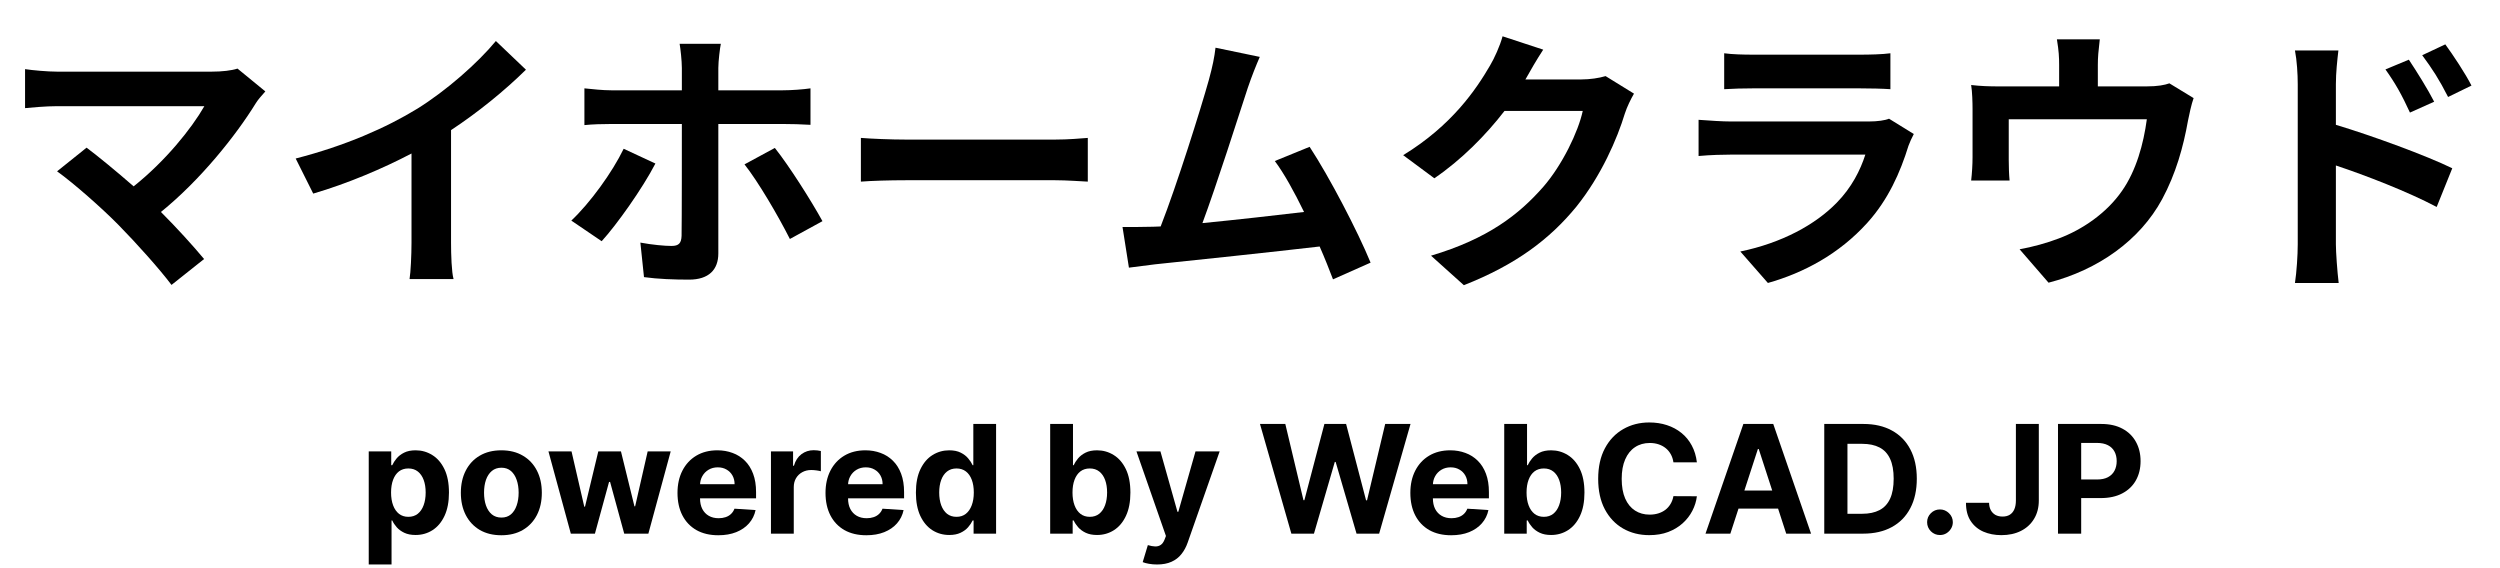 <svg width="431" height="98" viewBox="0 0 431 98" fill="none" xmlns="http://www.w3.org/2000/svg">
<path d="M415.283 10.288C416.627 12.304 418.547 15.376 419.651 17.536L415.475 19.408C414.083 16.384 413.027 14.464 411.251 11.968L415.283 10.288ZM421.571 7.648C422.963 9.568 424.979 12.592 426.083 14.752L422.051 16.72C420.515 13.696 419.363 11.92 417.587 9.52L421.571 7.648ZM396.131 42.112V14.512C396.131 12.784 395.987 10.432 395.651 8.704H403.139C402.947 10.384 402.707 12.496 402.707 14.512V21.52C409.091 23.44 418.355 26.848 422.771 29.008L420.083 35.68C415.091 33.04 407.891 30.256 402.707 28.528V42.112C402.707 43.456 402.947 46.816 403.187 48.784H395.651C395.939 46.912 396.131 43.984 396.131 42.112Z" fill="black"/>
<path d="M362.003 6.784C361.763 8.848 361.667 9.856 361.667 11.2V14.896H370.019C372.035 14.896 373.187 14.656 374.003 14.368L378.179 16.912C377.795 17.968 377.411 19.792 377.219 20.752C376.403 25.36 375.107 29.968 372.755 34.336C368.915 41.44 361.715 46.528 353.171 48.736L348.179 42.976C350.339 42.592 352.979 41.872 354.947 41.104C358.931 39.616 363.155 36.784 365.843 32.896C368.291 29.392 369.539 24.832 370.115 20.56H346.307V27.568C346.307 28.672 346.355 30.16 346.451 31.12H339.827C339.971 29.92 340.067 28.384 340.067 27.088V18.784C340.067 17.728 340.019 15.808 339.827 14.656C341.459 14.848 342.899 14.896 344.723 14.896H354.995V11.2C354.995 9.856 354.947 8.848 354.611 6.784H362.003Z" fill="black"/>
<path d="M297.25 9.184C298.594 9.376 300.61 9.424 302.242 9.424H320.722C322.21 9.424 324.562 9.376 325.906 9.184V15.376C324.61 15.28 322.354 15.232 320.626 15.232H302.242C300.706 15.232 298.642 15.28 297.25 15.376V9.184ZM329.938 23.104C329.602 23.728 329.218 24.592 329.026 25.12C327.586 29.776 325.522 34.432 321.922 38.416C317.074 43.792 310.93 47.056 304.786 48.784L300.034 43.36C307.234 41.872 312.994 38.704 316.642 34.96C319.234 32.32 320.722 29.344 321.586 26.656H298.402C297.25 26.656 294.85 26.704 292.834 26.896V20.656C294.85 20.8 296.914 20.944 298.402 20.944H322.162C323.698 20.944 324.994 20.752 325.666 20.464L329.938 23.104Z" fill="black"/>
<path d="M266.051 8.56C264.947 10.24 263.699 12.4 263.123 13.456C263.075 13.552 263.027 13.6 262.979 13.696H272.627C274.115 13.696 275.699 13.456 276.803 13.12L281.699 16.144C281.171 17.056 280.499 18.4 280.115 19.6C278.819 23.872 276.083 30.256 271.763 35.632C267.203 41.2 261.395 45.616 252.371 49.168L246.707 44.08C256.547 41.152 261.875 36.976 266.051 32.224C269.315 28.48 272.099 22.72 272.867 19.12H259.379C256.163 23.296 251.987 27.52 247.283 30.736L241.907 26.752C250.307 21.616 254.483 15.424 256.883 11.296C257.603 10.096 258.611 7.888 259.043 6.256L266.051 8.56Z" fill="black"/>
<path d="M217.186 9.808C216.562 11.248 215.842 13.024 215.122 15.136C213.586 19.84 209.698 32.032 207.298 38.464C213.154 37.888 219.97 37.12 224.818 36.544C223.138 33.088 221.362 29.872 219.778 27.76L225.778 25.312C229.186 30.496 234.082 39.904 236.29 45.28L229.81 48.16C229.186 46.528 228.418 44.56 227.506 42.496C219.73 43.408 205.186 44.944 199.138 45.568C197.938 45.712 196.162 45.952 194.626 46.144L193.522 39.136C195.154 39.136 197.218 39.136 198.802 39.088C199.186 39.088 199.666 39.04 200.098 39.04C202.882 31.936 207.01 18.784 208.402 13.792C209.074 11.344 209.362 9.856 209.554 8.224L217.186 9.808Z" fill="black"/>
<path d="M148.416 23.776C150.144 23.92 153.648 24.064 156.144 24.064H181.92C184.176 24.064 186.288 23.872 187.536 23.776V31.312C186.384 31.264 183.936 31.072 181.92 31.072H156.144C153.408 31.072 150.192 31.168 148.416 31.312V23.776Z" fill="black"/>
<path d="M124.272 7.552C124.128 8.224 123.84 10.528 123.84 11.728V15.568H134.976C136.368 15.568 138.432 15.424 139.728 15.232V21.52C138.24 21.424 136.368 21.376 135.024 21.376H123.84V43.696C123.84 46.48 122.208 48.208 118.8 48.208C116.256 48.208 113.424 48.112 111.024 47.776L110.4 41.824C112.464 42.208 114.576 42.4 115.776 42.4C117.024 42.4 117.456 41.92 117.504 40.672C117.552 38.896 117.552 23.68 117.552 21.424V21.376H105.36C103.92 21.376 102.096 21.424 100.752 21.568V15.232C102.192 15.376 103.872 15.568 105.36 15.568H117.552V11.728C117.552 10.48 117.312 8.368 117.168 7.552H124.272ZM112.992 28.192C110.784 32.464 106.32 38.752 103.728 41.584L98.496 38.032C101.712 35.008 105.552 29.728 107.52 25.648L112.992 28.192ZM133.584 25.504C136.032 28.576 139.872 34.624 141.792 38.128L136.176 41.2C134.112 37.12 130.704 31.312 128.352 28.336L133.584 25.504Z" fill="black"/>
<path d="M50.976 27.328C59.568 25.12 66.624 22 71.952 18.736C76.896 15.664 82.368 10.864 85.488 7.072L90.672 12.016C87.024 15.616 82.416 19.36 77.76 22.432V41.824C77.76 43.936 77.856 46.912 78.192 48.112H70.608C70.8 46.96 70.944 43.936 70.944 41.824V26.464C66 29.056 59.904 31.648 54 33.376L50.976 27.328Z" fill="black"/>
<path d="M45.744 15.76C45.072 16.528 44.496 17.152 44.112 17.776C40.656 23.392 34.512 31.072 27.744 36.544C30.48 39.28 33.312 42.4 35.184 44.656L29.568 49.12C27.552 46.432 23.52 41.92 20.4 38.752C17.616 35.92 12.72 31.6 9.84 29.536L14.928 25.456C16.848 26.896 20.016 29.488 23.04 32.128C28.464 27.808 32.976 22.24 35.232 18.304H9.84C7.92 18.304 5.328 18.544 4.32 18.64V11.92C5.568 12.112 8.208 12.352 9.84 12.352H36.48C38.304 12.352 39.936 12.16 40.944 11.824L45.744 15.76Z" fill="black"/>
<path d="M354.798 92V73.091H362.258C363.692 73.091 364.914 73.365 365.924 73.913C366.933 74.454 367.702 75.208 368.232 76.175C368.767 77.135 369.035 78.243 369.035 79.499C369.035 80.754 368.764 81.862 368.223 82.823C367.681 83.783 366.896 84.531 365.868 85.066C364.846 85.602 363.609 85.869 362.157 85.869H357.402V82.665H361.51C362.28 82.665 362.914 82.533 363.412 82.269C363.917 81.998 364.292 81.625 364.539 81.151C364.791 80.671 364.917 80.12 364.917 79.499C364.917 78.871 364.791 78.323 364.539 77.855C364.292 77.381 363.917 77.015 363.412 76.756C362.907 76.492 362.267 76.359 361.492 76.359H358.796V92H354.798Z" fill="black"/>
<path d="M347.541 73.091H351.492V86.276C351.492 87.494 351.219 88.553 350.671 89.452C350.129 90.35 349.375 91.043 348.409 91.529C347.442 92.015 346.319 92.259 345.039 92.259C343.9 92.259 342.866 92.058 341.936 91.658C341.013 91.252 340.281 90.637 339.739 89.812C339.197 88.981 338.929 87.938 338.936 86.682H342.915C342.927 87.18 343.029 87.608 343.22 87.965C343.417 88.316 343.684 88.587 344.023 88.778C344.368 88.962 344.774 89.055 345.242 89.055C345.734 89.055 346.15 88.95 346.488 88.741C346.833 88.525 347.095 88.211 347.273 87.799C347.452 87.387 347.541 86.879 347.541 86.276V73.091Z" fill="black"/>
<path d="M334.451 92.24C333.841 92.24 333.318 92.025 332.881 91.594C332.45 91.157 332.235 90.633 332.235 90.024C332.235 89.421 332.45 88.904 332.881 88.473C333.318 88.042 333.841 87.827 334.451 87.827C335.042 87.827 335.559 88.042 336.002 88.473C336.445 88.904 336.667 89.421 336.667 90.024C336.667 90.43 336.562 90.803 336.353 91.141C336.15 91.474 335.882 91.742 335.549 91.945C335.217 92.142 334.851 92.24 334.451 92.24Z" fill="black"/>
<path d="M321.206 92H314.503V73.091H321.261C323.163 73.091 324.801 73.469 326.173 74.227C327.546 74.978 328.602 76.058 329.34 77.467C330.085 78.877 330.457 80.564 330.457 82.527C330.457 84.497 330.085 86.189 329.34 87.605C328.602 89.021 327.54 90.107 326.155 90.864C324.776 91.621 323.127 92 321.206 92ZM318.501 88.575H321.04C322.222 88.575 323.216 88.365 324.022 87.947C324.835 87.522 325.444 86.867 325.85 85.98C326.263 85.088 326.469 83.937 326.469 82.527C326.469 81.13 326.263 79.988 325.85 79.102C325.444 78.215 324.838 77.563 324.031 77.144C323.225 76.726 322.231 76.516 321.049 76.516H318.501V88.575Z" fill="black"/>
<path d="M298.313 92H294.029L300.557 73.091H305.708L312.227 92H307.943L303.206 77.412H303.059L298.313 92ZM298.045 84.567H308.164V87.688H298.045V84.567Z" fill="black"/>
<path d="M292.543 79.711H288.499C288.425 79.188 288.274 78.723 288.046 78.317C287.819 77.904 287.526 77.553 287.169 77.264C286.812 76.975 286.4 76.753 285.932 76.599C285.47 76.446 284.969 76.369 284.427 76.369C283.448 76.369 282.596 76.612 281.869 77.098C281.143 77.578 280.58 78.28 280.18 79.203C279.78 80.12 279.58 81.234 279.58 82.546C279.58 83.894 279.78 85.026 280.18 85.943C280.586 86.86 281.152 87.553 281.879 88.021C282.605 88.488 283.445 88.722 284.399 88.722C284.935 88.722 285.43 88.651 285.886 88.51C286.347 88.368 286.757 88.162 287.114 87.891C287.471 87.614 287.766 87.279 288 86.885C288.24 86.491 288.406 86.042 288.499 85.537L292.543 85.555C292.438 86.423 292.176 87.26 291.758 88.067C291.345 88.867 290.788 89.584 290.087 90.218C289.391 90.846 288.56 91.344 287.594 91.714C286.634 92.077 285.547 92.258 284.335 92.258C282.648 92.258 281.14 91.877 279.81 91.114C278.487 90.35 277.441 89.246 276.671 87.799C275.908 86.353 275.526 84.601 275.526 82.546C275.526 80.483 275.914 78.729 276.69 77.283C277.465 75.836 278.518 74.734 279.847 73.977C281.177 73.214 282.673 72.832 284.335 72.832C285.43 72.832 286.446 72.986 287.381 73.294C288.323 73.602 289.157 74.051 289.884 74.642C290.61 75.227 291.201 75.944 291.656 76.793C292.118 77.643 292.413 78.615 292.543 79.711Z" fill="black"/>
<path d="M259.329 92V73.091H263.262V80.2H263.382C263.555 79.819 263.804 79.431 264.13 79.037C264.463 78.637 264.893 78.305 265.423 78.04C265.958 77.769 266.623 77.634 267.417 77.634C268.451 77.634 269.405 77.904 270.279 78.446C271.153 78.982 271.852 79.791 272.375 80.874C272.898 81.951 273.16 83.303 273.16 84.928C273.16 86.51 272.905 87.845 272.394 88.935C271.889 90.018 271.2 90.84 270.326 91.4C269.458 91.954 268.485 92.231 267.408 92.231C266.645 92.231 265.995 92.105 265.46 91.852C264.93 91.6 264.496 91.283 264.158 90.901C263.819 90.513 263.561 90.123 263.382 89.729H263.207V92H259.329ZM263.179 84.909C263.179 85.752 263.296 86.488 263.53 87.116C263.764 87.744 264.103 88.233 264.546 88.584C264.989 88.928 265.527 89.101 266.161 89.101C266.802 89.101 267.343 88.925 267.786 88.575C268.23 88.218 268.565 87.725 268.793 87.097C269.027 86.463 269.144 85.734 269.144 84.909C269.144 84.091 269.03 83.37 268.802 82.749C268.574 82.127 268.239 81.641 267.796 81.29C267.353 80.939 266.808 80.763 266.161 80.763C265.521 80.763 264.98 80.933 264.536 81.271C264.099 81.61 263.764 82.09 263.53 82.712C263.296 83.333 263.179 84.066 263.179 84.909Z" fill="black"/>
<path d="M250.18 92.277C248.721 92.277 247.465 91.982 246.413 91.391C245.366 90.794 244.56 89.95 243.993 88.861C243.427 87.765 243.144 86.469 243.144 84.974C243.144 83.515 243.427 82.235 243.993 81.133C244.56 80.031 245.357 79.172 246.385 78.557C247.419 77.941 248.631 77.633 250.023 77.633C250.958 77.633 251.829 77.784 252.636 78.086C253.448 78.381 254.156 78.828 254.759 79.425C255.368 80.022 255.842 80.773 256.181 81.678C256.52 82.576 256.689 83.629 256.689 84.835V85.915H244.714V83.478H252.986C252.986 82.912 252.863 82.41 252.617 81.973C252.371 81.536 252.029 81.194 251.592 80.948C251.161 80.696 250.66 80.57 250.087 80.57C249.49 80.57 248.961 80.708 248.499 80.985C248.044 81.256 247.687 81.622 247.428 82.084C247.17 82.539 247.037 83.047 247.031 83.607V85.925C247.031 86.626 247.16 87.233 247.419 87.744C247.684 88.254 248.056 88.648 248.536 88.925C249.016 89.202 249.586 89.341 250.244 89.341C250.681 89.341 251.081 89.279 251.444 89.156C251.808 89.033 252.118 88.849 252.377 88.602C252.636 88.356 252.832 88.055 252.968 87.698L256.606 87.938C256.421 88.812 256.042 89.575 255.47 90.227C254.904 90.874 254.171 91.378 253.273 91.742C252.38 92.099 251.349 92.277 250.18 92.277Z" fill="black"/>
<path d="M222.631 92L217.22 73.091H221.587L224.717 86.229H224.874L228.327 73.091H232.067L235.511 86.257H235.677L238.807 73.091H243.174L237.764 92H233.867L230.266 79.637H230.119L226.527 92H222.631Z" fill="black"/>
<path d="M199.477 97.318C198.978 97.318 198.51 97.278 198.073 97.198C197.642 97.124 197.285 97.029 197.002 96.912L197.889 93.976C198.35 94.117 198.766 94.194 199.135 94.207C199.51 94.219 199.834 94.133 200.104 93.948C200.381 93.763 200.606 93.45 200.778 93.006L201.009 92.406L195.922 77.818H200.058L202.994 88.233H203.142L206.106 77.818H210.27L204.758 93.533C204.493 94.296 204.133 94.961 203.678 95.527C203.228 96.099 202.659 96.54 201.969 96.847C201.28 97.161 200.449 97.318 199.477 97.318Z" fill="black"/>
<path d="M181.05 92V73.091H184.983V80.2H185.103C185.275 79.819 185.525 79.431 185.851 79.037C186.183 78.637 186.614 78.305 187.144 78.04C187.679 77.769 188.344 77.634 189.138 77.634C190.172 77.634 191.126 77.904 192 78.446C192.874 78.982 193.573 79.791 194.096 80.874C194.619 81.951 194.881 83.303 194.881 84.928C194.881 86.51 194.625 87.845 194.114 88.935C193.61 90.018 192.92 90.84 192.046 91.4C191.178 91.954 190.206 92.231 189.129 92.231C188.365 92.231 187.716 92.105 187.18 91.852C186.651 91.6 186.217 91.283 185.879 90.901C185.54 90.513 185.282 90.123 185.103 89.729H184.928V92H181.05ZM184.9 84.909C184.9 85.752 185.017 86.488 185.251 87.116C185.485 87.744 185.823 88.233 186.266 88.584C186.71 88.928 187.248 89.101 187.882 89.101C188.522 89.101 189.064 88.925 189.507 88.575C189.95 88.218 190.286 87.725 190.514 87.097C190.747 86.463 190.864 85.734 190.864 84.909C190.864 84.091 190.751 83.37 190.523 82.749C190.295 82.127 189.96 81.641 189.516 81.29C189.073 80.939 188.529 80.763 187.882 80.763C187.242 80.763 186.7 80.933 186.257 81.271C185.82 81.61 185.485 82.09 185.251 82.712C185.017 83.333 184.9 84.066 184.9 84.909Z" fill="black"/>
<path d="M163.655 92.231C162.578 92.231 161.602 91.954 160.728 91.4C159.86 90.84 159.171 90.018 158.66 88.935C158.155 87.845 157.903 86.51 157.903 84.928C157.903 83.303 158.164 81.951 158.688 80.874C159.211 79.791 159.906 78.982 160.774 78.446C161.648 77.904 162.605 77.634 163.646 77.634C164.44 77.634 165.101 77.769 165.631 78.04C166.166 78.305 166.597 78.637 166.923 79.037C167.256 79.431 167.508 79.819 167.681 80.2H167.801V73.091H171.725V92H167.847V89.729H167.681C167.496 90.123 167.234 90.513 166.896 90.901C166.563 91.283 166.129 91.6 165.594 91.852C165.065 92.105 164.418 92.231 163.655 92.231ZM164.901 89.101C165.535 89.101 166.071 88.928 166.508 88.584C166.951 88.233 167.29 87.744 167.524 87.116C167.764 86.488 167.884 85.752 167.884 84.909C167.884 84.066 167.767 83.333 167.533 82.712C167.299 82.09 166.96 81.61 166.517 81.271C166.074 80.933 165.535 80.763 164.901 80.763C164.255 80.763 163.71 80.939 163.267 81.29C162.824 81.641 162.489 82.127 162.261 82.749C162.033 83.37 161.919 84.091 161.919 84.909C161.919 85.734 162.033 86.463 162.261 87.097C162.495 87.725 162.83 88.218 163.267 88.575C163.71 88.925 164.255 89.101 164.901 89.101Z" fill="black"/>
<path d="M149.353 92.277C147.895 92.277 146.639 91.982 145.586 91.391C144.54 90.794 143.734 89.95 143.167 88.861C142.601 87.765 142.318 86.469 142.318 84.974C142.318 83.515 142.601 82.235 143.167 81.133C143.734 80.031 144.531 79.172 145.559 78.557C146.593 77.941 147.805 77.633 149.196 77.633C150.132 77.633 151.003 77.784 151.809 78.086C152.622 78.381 153.33 78.828 153.933 79.425C154.542 80.022 155.016 80.773 155.355 81.678C155.693 82.576 155.863 83.629 155.863 84.835V85.915H143.887V83.478H152.16C152.16 82.912 152.037 82.41 151.791 81.973C151.545 81.536 151.203 81.194 150.766 80.948C150.335 80.696 149.833 80.57 149.261 80.57C148.664 80.57 148.135 80.708 147.673 80.985C147.217 81.256 146.86 81.622 146.602 82.084C146.343 82.539 146.211 83.047 146.205 83.607V85.925C146.205 86.626 146.334 87.233 146.593 87.744C146.857 88.254 147.23 88.648 147.71 88.925C148.19 89.202 148.759 89.341 149.418 89.341C149.855 89.341 150.255 89.279 150.618 89.156C150.981 89.033 151.292 88.849 151.551 88.602C151.809 88.356 152.006 88.055 152.142 87.698L155.78 87.938C155.595 88.812 155.216 89.575 154.644 90.227C154.078 90.874 153.345 91.378 152.446 91.742C151.554 92.099 150.523 92.277 149.353 92.277Z" fill="black"/>
<path d="M132.912 92V77.818H136.725V80.293H136.873C137.131 79.412 137.565 78.748 138.174 78.298C138.784 77.843 139.485 77.615 140.28 77.615C140.476 77.615 140.689 77.627 140.917 77.652C141.144 77.677 141.344 77.71 141.517 77.754V81.244C141.332 81.188 141.077 81.139 140.75 81.096C140.424 81.053 140.126 81.031 139.855 81.031C139.276 81.031 138.759 81.157 138.304 81.41C137.854 81.656 137.497 82.001 137.233 82.444C136.974 82.887 136.845 83.398 136.845 83.977V92H132.912Z" fill="black"/>
<path d="M123.836 92.277C122.377 92.277 121.121 91.982 120.069 91.391C119.022 90.794 118.216 89.95 117.65 88.861C117.083 87.765 116.8 86.469 116.8 84.974C116.8 83.515 117.083 82.235 117.65 81.133C118.216 80.031 119.013 79.172 120.041 78.557C121.075 77.941 122.288 77.633 123.679 77.633C124.614 77.633 125.485 77.784 126.292 78.086C127.104 78.381 127.812 78.828 128.415 79.425C129.025 80.022 129.499 80.773 129.837 81.678C130.176 82.576 130.345 83.629 130.345 84.835V85.915H118.37V83.478H126.643C126.643 82.912 126.52 82.41 126.273 81.973C126.027 81.536 125.685 81.194 125.248 80.948C124.818 80.696 124.316 80.57 123.743 80.57C123.146 80.57 122.617 80.708 122.155 80.985C121.7 81.256 121.343 81.622 121.084 82.084C120.826 82.539 120.694 83.047 120.687 83.607V85.925C120.687 86.626 120.817 87.233 121.075 87.744C121.34 88.254 121.712 88.648 122.192 88.925C122.672 89.202 123.242 89.341 123.9 89.341C124.337 89.341 124.738 89.279 125.101 89.156C125.464 89.033 125.775 88.849 126.033 88.602C126.292 88.356 126.489 88.055 126.624 87.698L130.262 87.938C130.077 88.812 129.699 89.575 129.126 90.227C128.56 90.874 127.828 91.378 126.929 91.742C126.036 92.099 125.005 92.277 123.836 92.277Z" fill="black"/>
<path d="M98.41 92L94.551 77.818H98.53L100.728 87.347H100.857L103.147 77.818H107.052L109.379 87.291H109.499L111.659 77.818H115.63L111.779 92H107.615L105.178 83.081H105.002L102.565 92H98.41Z" fill="black"/>
<path d="M86.431 92.277C84.997 92.277 83.756 91.972 82.71 91.363C81.67 90.747 80.866 89.892 80.3 88.796C79.734 87.694 79.451 86.417 79.451 84.965C79.451 83.499 79.734 82.219 80.3 81.124C80.866 80.022 81.67 79.166 82.71 78.557C83.756 77.941 84.997 77.633 86.431 77.633C87.865 77.633 89.102 77.941 90.142 78.557C91.189 79.166 91.995 80.022 92.561 81.124C93.128 82.219 93.411 83.499 93.411 84.965C93.411 86.417 93.128 87.694 92.561 88.796C91.995 89.892 91.189 90.747 90.142 91.363C89.102 91.972 87.865 92.277 86.431 92.277ZM86.449 89.23C87.102 89.23 87.647 89.046 88.084 88.676C88.52 88.301 88.85 87.79 89.071 87.144C89.299 86.497 89.413 85.762 89.413 84.937C89.413 84.112 89.299 83.376 89.071 82.73C88.85 82.084 88.52 81.573 88.084 81.198C87.647 80.822 87.102 80.634 86.449 80.634C85.791 80.634 85.237 80.822 84.787 81.198C84.344 81.573 84.009 82.084 83.781 82.73C83.559 83.376 83.449 84.112 83.449 84.937C83.449 85.762 83.559 86.497 83.781 87.144C84.009 87.79 84.344 88.301 84.787 88.676C85.237 89.046 85.791 89.23 86.449 89.23Z" fill="black"/>
<path d="M63.57 97.318V77.818H67.448V80.2H67.623C67.795 79.819 68.045 79.431 68.371 79.037C68.703 78.637 69.134 78.305 69.664 78.04C70.199 77.769 70.864 77.633 71.658 77.633C72.692 77.633 73.646 77.904 74.52 78.446C75.394 78.982 76.093 79.791 76.616 80.874C77.139 81.951 77.401 83.303 77.401 84.928C77.401 86.51 77.145 87.845 76.635 88.935C76.13 90.018 75.44 90.84 74.566 91.4C73.698 91.954 72.726 92.231 71.649 92.231C70.885 92.231 70.236 92.105 69.701 91.852C69.171 91.6 68.737 91.283 68.399 90.901C68.06 90.513 67.802 90.123 67.623 89.729H67.503V97.318H63.57ZM67.42 84.909C67.42 85.752 67.537 86.488 67.771 87.116C68.005 87.744 68.343 88.233 68.786 88.584C69.23 88.928 69.768 89.101 70.402 89.101C71.042 89.101 71.584 88.925 72.027 88.575C72.47 88.218 72.806 87.725 73.034 87.097C73.267 86.463 73.385 85.734 73.385 84.909C73.385 84.091 73.271 83.37 73.043 82.749C72.815 82.127 72.48 81.641 72.036 81.29C71.593 80.939 71.049 80.763 70.402 80.763C69.762 80.763 69.22 80.933 68.777 81.271C68.34 81.61 68.005 82.09 67.771 82.712C67.537 83.333 67.42 84.066 67.42 84.909Z" fill="black"/>
</svg>
